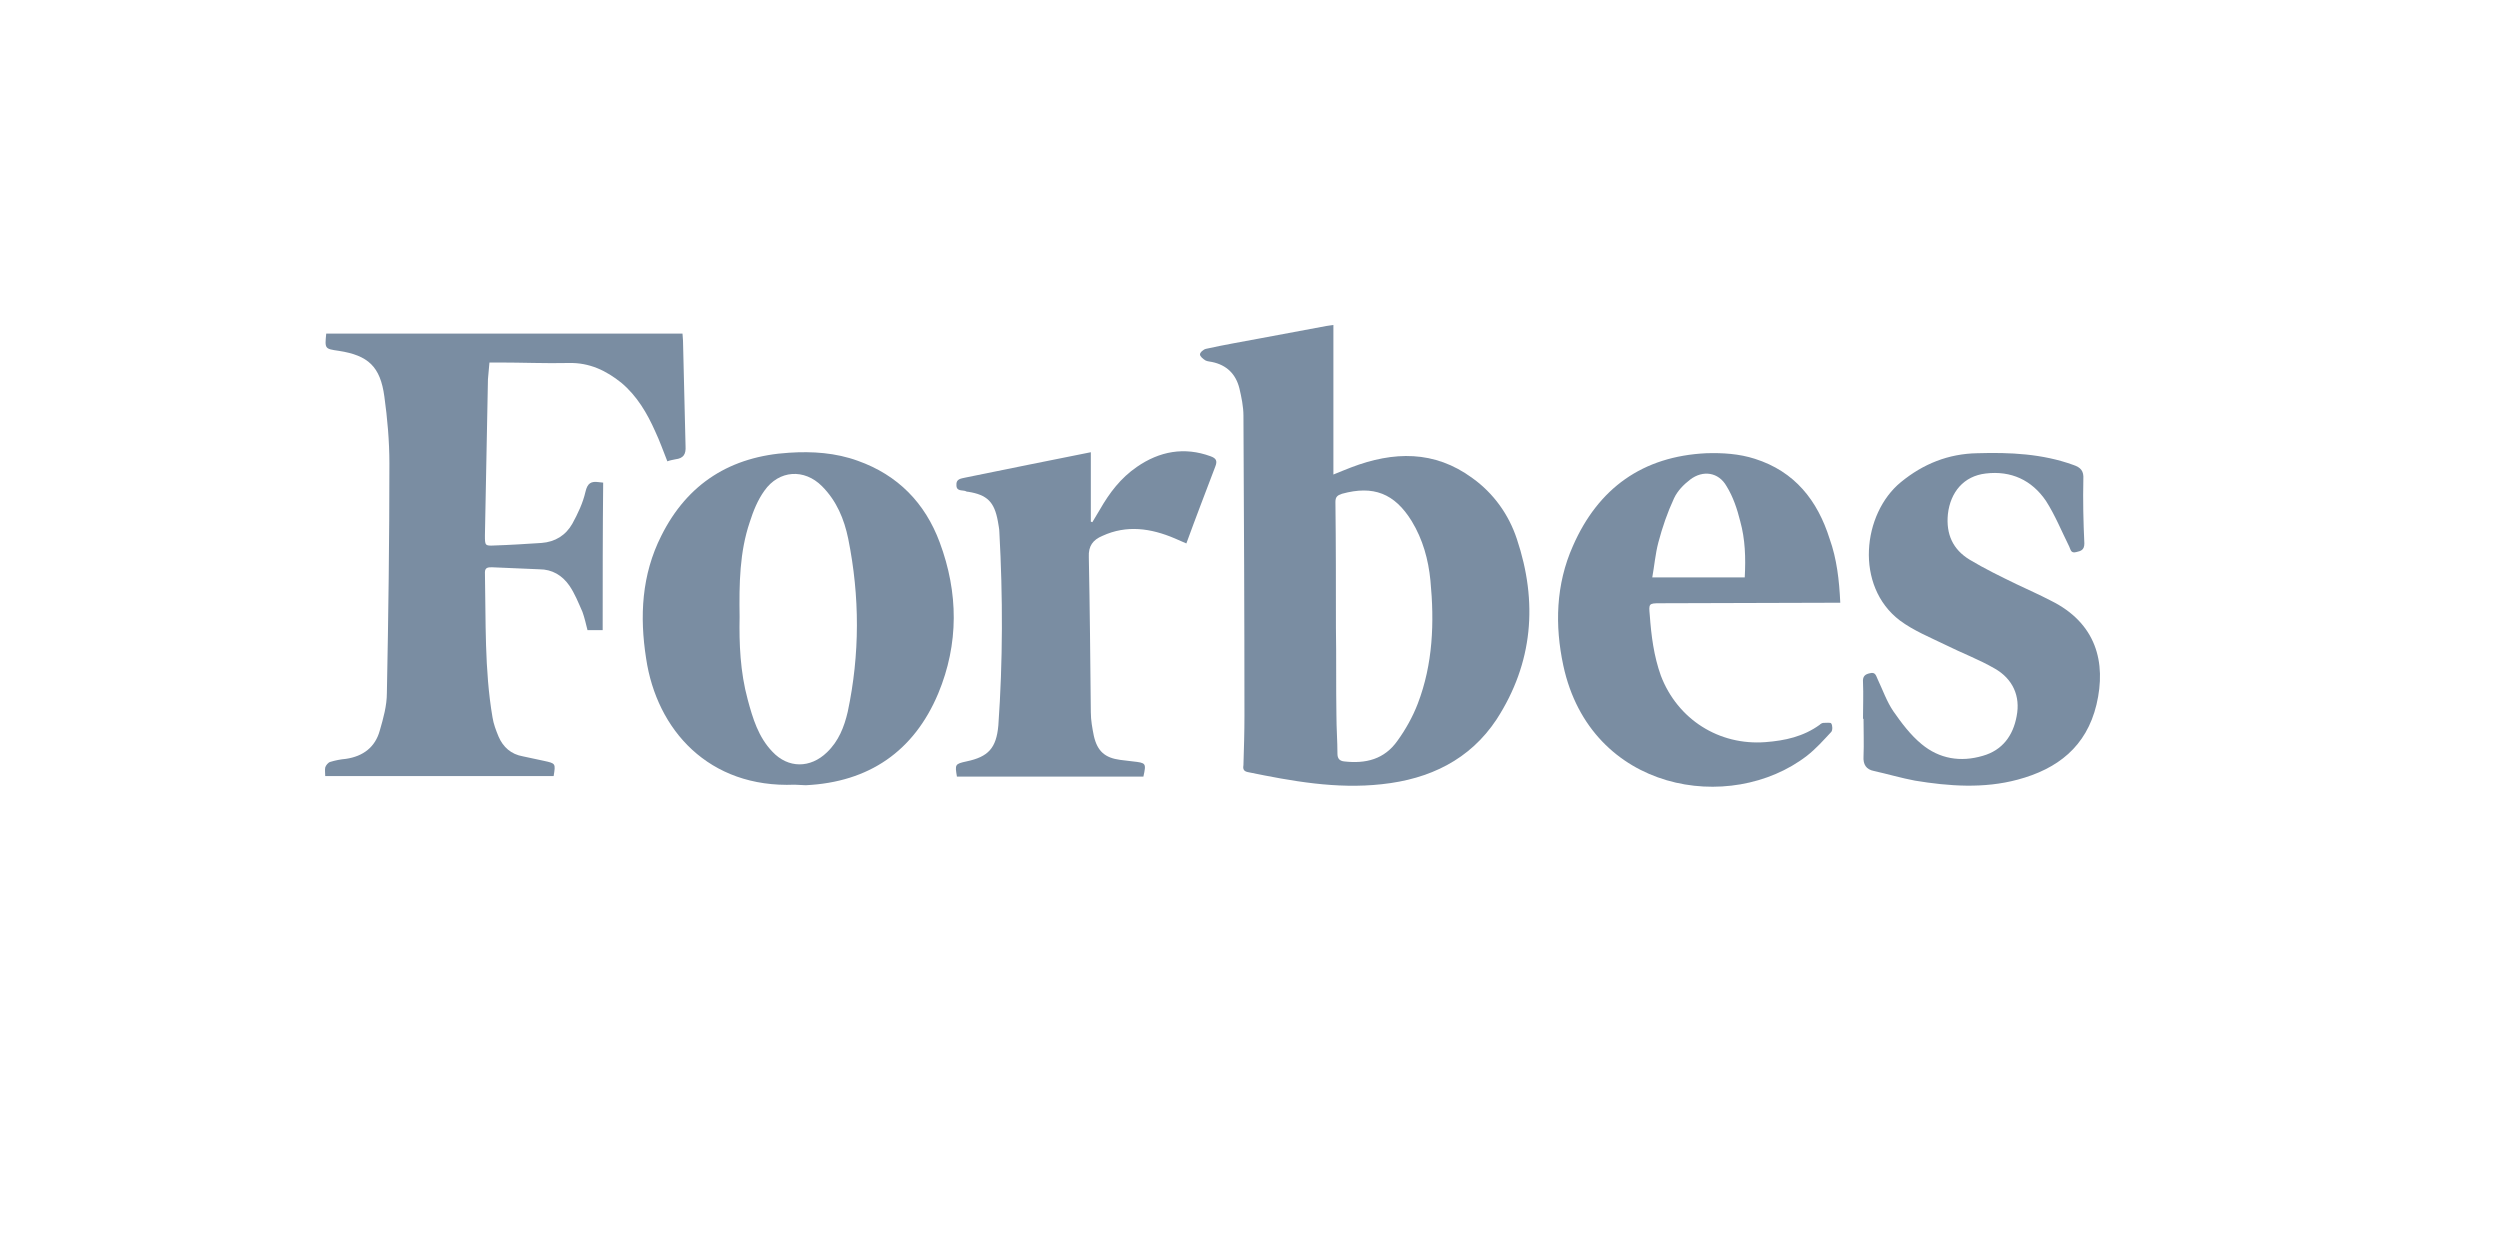 <svg width="100" height="50" viewBox="0 0 100 50" fill="none" xmlns="http://www.w3.org/2000/svg">
<path d="M53.336 13C53.336 14.987 53.336 16.953 53.336 18.981C53.599 18.879 53.821 18.778 54.043 18.697C55.741 18.048 57.379 18.008 58.895 19.123C59.744 19.731 60.35 20.582 60.673 21.555C61.523 24.09 61.32 26.523 59.865 28.773C58.794 30.395 57.176 31.165 55.276 31.368C53.457 31.571 51.678 31.246 49.899 30.881C49.718 30.841 49.718 30.719 49.738 30.598C49.758 29.949 49.778 29.28 49.778 28.631C49.778 24.637 49.758 20.623 49.738 16.629C49.738 16.264 49.657 15.879 49.576 15.534C49.434 14.966 49.071 14.602 48.484 14.48C48.404 14.46 48.303 14.46 48.222 14.419C48.121 14.358 47.999 14.257 47.999 14.176C47.999 14.095 48.141 13.973 48.242 13.953C48.969 13.791 49.697 13.669 50.445 13.527C51.314 13.365 52.184 13.203 53.053 13.04C53.154 13.02 53.215 13.02 53.336 13ZM53.437 25.103C53.457 26.279 53.437 27.455 53.457 28.611C53.457 29.118 53.498 29.645 53.498 30.151C53.498 30.334 53.578 30.435 53.76 30.456C54.63 30.557 55.377 30.375 55.903 29.624C56.226 29.178 56.509 28.672 56.712 28.144C57.318 26.563 57.379 24.901 57.217 23.218C57.136 22.387 56.914 21.576 56.469 20.846C55.782 19.731 54.933 19.407 53.679 19.751C53.498 19.812 53.417 19.873 53.417 20.076C53.437 21.779 53.437 23.441 53.437 25.103Z" fill="#7A8DA2"/>
<path d="M24.107 25.205C23.884 25.205 23.702 25.205 23.5 25.205C23.439 24.961 23.379 24.698 23.298 24.475C23.136 24.11 22.995 23.745 22.772 23.421C22.489 23.015 22.085 22.772 21.58 22.772C20.953 22.752 20.306 22.711 19.68 22.691C19.538 22.691 19.397 22.691 19.397 22.893C19.437 24.84 19.376 26.786 19.7 28.692C19.74 28.955 19.841 29.219 19.942 29.462C20.124 29.888 20.448 30.172 20.913 30.253C21.196 30.314 21.479 30.374 21.762 30.435C22.227 30.537 22.227 30.537 22.146 31.043C19.114 31.043 16.081 31.043 13.009 31.043C13.009 30.922 12.989 30.8 13.009 30.699C13.029 30.618 13.13 30.496 13.211 30.476C13.413 30.415 13.615 30.374 13.838 30.354C14.525 30.253 15.01 29.888 15.192 29.219C15.334 28.732 15.475 28.225 15.475 27.718C15.536 24.657 15.576 21.596 15.576 18.535C15.576 17.642 15.495 16.73 15.374 15.858C15.212 14.662 14.727 14.216 13.555 14.034C12.989 13.953 12.989 13.953 13.049 13.345C17.779 13.345 22.53 13.345 27.3 13.345C27.3 13.426 27.32 13.527 27.32 13.628C27.361 15.027 27.381 16.426 27.422 17.845C27.442 18.17 27.341 18.332 27.017 18.372C26.916 18.393 26.795 18.413 26.694 18.453C26.532 18.048 26.391 17.642 26.209 17.257C25.885 16.527 25.481 15.838 24.854 15.311C24.248 14.825 23.581 14.5 22.752 14.52C21.822 14.541 20.872 14.5 19.942 14.5C19.821 14.5 19.7 14.5 19.578 14.5C19.558 14.743 19.538 14.946 19.518 15.169C19.477 17.257 19.437 19.325 19.397 21.413C19.397 21.819 19.397 21.839 19.781 21.819C20.407 21.799 21.034 21.758 21.661 21.718C22.206 21.677 22.631 21.413 22.894 20.947C23.116 20.542 23.318 20.116 23.419 19.67C23.5 19.325 23.642 19.244 23.945 19.285C24.005 19.285 24.066 19.305 24.127 19.305C24.107 21.251 24.107 23.218 24.107 25.205Z" fill="#7A8DA2"/>
<path d="M31.788 31.388C28.351 31.53 26.269 29.199 25.845 26.34C25.582 24.657 25.663 22.995 26.451 21.434C27.502 19.325 29.241 18.251 31.565 18.109C32.495 18.048 33.425 18.109 34.315 18.433C35.911 19.001 37.003 20.116 37.589 21.697C38.337 23.704 38.357 25.752 37.529 27.739C36.558 30.05 34.759 31.287 32.232 31.409C32.071 31.409 31.929 31.388 31.788 31.388ZM29.584 24.678C29.564 25.732 29.605 26.867 29.908 27.982C30.11 28.732 30.332 29.483 30.898 30.07C31.525 30.739 32.414 30.739 33.081 30.091C33.546 29.645 33.769 29.077 33.91 28.469C34.395 26.178 34.395 23.867 33.93 21.555C33.769 20.765 33.465 20.035 32.879 19.447C32.172 18.738 31.161 18.798 30.575 19.63C30.312 19.994 30.13 20.441 29.989 20.887C29.584 22.083 29.564 23.34 29.584 24.678Z" fill="#7A8DA2"/>
<path d="M73.611 24.11C73.449 24.11 73.328 24.11 73.206 24.11C70.942 24.11 68.658 24.13 66.394 24.13C65.949 24.13 65.949 24.151 65.99 24.597C66.05 25.428 66.152 26.239 66.435 27.029C67.102 28.773 68.759 29.827 70.619 29.685C71.407 29.625 72.135 29.462 72.782 28.996C72.822 28.956 72.883 28.915 72.944 28.915C73.045 28.915 73.227 28.895 73.247 28.935C73.307 29.016 73.307 29.219 73.247 29.28C72.944 29.604 72.64 29.949 72.276 30.233C69.224 32.584 63.625 31.692 62.533 26.624C62.19 25.022 62.23 23.38 62.917 21.839C63.928 19.528 65.707 18.251 68.254 18.129C68.901 18.109 69.568 18.15 70.194 18.352C71.791 18.859 72.701 20.015 73.186 21.556C73.469 22.346 73.57 23.198 73.611 24.11ZM69.79 23.096C69.831 22.306 69.81 21.576 69.608 20.846C69.487 20.359 69.325 19.873 69.062 19.447C68.739 18.879 68.112 18.798 67.607 19.183C67.344 19.386 67.102 19.63 66.96 19.934C66.697 20.501 66.495 21.089 66.334 21.698C66.212 22.164 66.172 22.65 66.091 23.096C67.364 23.096 68.557 23.096 69.79 23.096Z" fill="#7A8DA2"/>
<path d="M74.52 28.753C74.52 28.266 74.541 27.78 74.52 27.293C74.5 27.05 74.601 26.969 74.803 26.928C75.026 26.867 75.046 27.05 75.107 27.171C75.309 27.597 75.47 28.063 75.733 28.449C76.057 28.915 76.421 29.401 76.865 29.766C77.573 30.354 78.422 30.496 79.311 30.233C80.099 30.01 80.524 29.422 80.665 28.651C80.827 27.84 80.504 27.151 79.796 26.746C79.17 26.381 78.462 26.117 77.815 25.793C77.189 25.489 76.542 25.225 75.996 24.82C74.177 23.441 74.5 20.542 76.036 19.285C76.926 18.555 77.936 18.15 79.089 18.129C80.403 18.089 81.696 18.15 82.929 18.596C83.233 18.697 83.354 18.839 83.334 19.163C83.314 20.015 83.334 20.887 83.374 21.738C83.374 22.002 83.233 22.042 83.051 22.083C82.828 22.143 82.828 21.981 82.768 21.86C82.465 21.251 82.202 20.603 81.838 20.035C81.272 19.204 80.443 18.819 79.432 18.94C78.543 19.042 78.017 19.69 77.916 20.562C77.835 21.373 78.118 21.981 78.785 22.387C79.392 22.752 80.019 23.056 80.645 23.36C81.11 23.583 81.575 23.786 82.04 24.029C83.839 24.921 84.263 26.482 83.859 28.185C83.455 29.868 82.303 30.76 80.706 31.186C79.352 31.55 77.957 31.449 76.602 31.226C76.057 31.125 75.511 30.962 74.965 30.841C74.642 30.78 74.52 30.577 74.541 30.253C74.561 29.746 74.541 29.239 74.541 28.732C74.561 28.753 74.541 28.753 74.52 28.753Z" fill="#7A8DA2"/>
<path d="M45.736 31.064C43.229 31.064 40.763 31.064 38.277 31.064C38.196 30.577 38.196 30.557 38.661 30.456C39.53 30.273 39.853 29.929 39.934 29.016C40.116 26.442 40.116 23.867 39.975 21.292C39.975 21.15 39.934 20.988 39.914 20.846C39.773 20.076 39.489 19.792 38.721 19.67C38.701 19.67 38.661 19.67 38.641 19.65C38.499 19.589 38.257 19.67 38.257 19.407C38.236 19.143 38.459 19.143 38.62 19.102C40.278 18.758 41.935 18.433 43.633 18.089C43.633 19.021 43.633 19.954 43.633 20.866C43.654 20.866 43.674 20.887 43.694 20.887C43.795 20.724 43.896 20.542 43.997 20.38C44.381 19.711 44.826 19.123 45.473 18.677C46.383 18.048 47.373 17.866 48.424 18.251C48.647 18.332 48.707 18.433 48.606 18.677C48.222 19.69 47.838 20.684 47.454 21.738C47.272 21.657 47.13 21.596 46.989 21.535C46.039 21.13 45.069 20.988 44.098 21.434C43.714 21.596 43.532 21.839 43.553 22.285C43.593 24.353 43.613 26.421 43.633 28.489C43.633 28.814 43.694 29.138 43.755 29.442C43.896 30.05 44.199 30.314 44.806 30.395C44.968 30.415 45.15 30.436 45.311 30.456C45.837 30.517 45.857 30.517 45.736 31.064Z" fill="#7A8DA2"/>
</svg>
